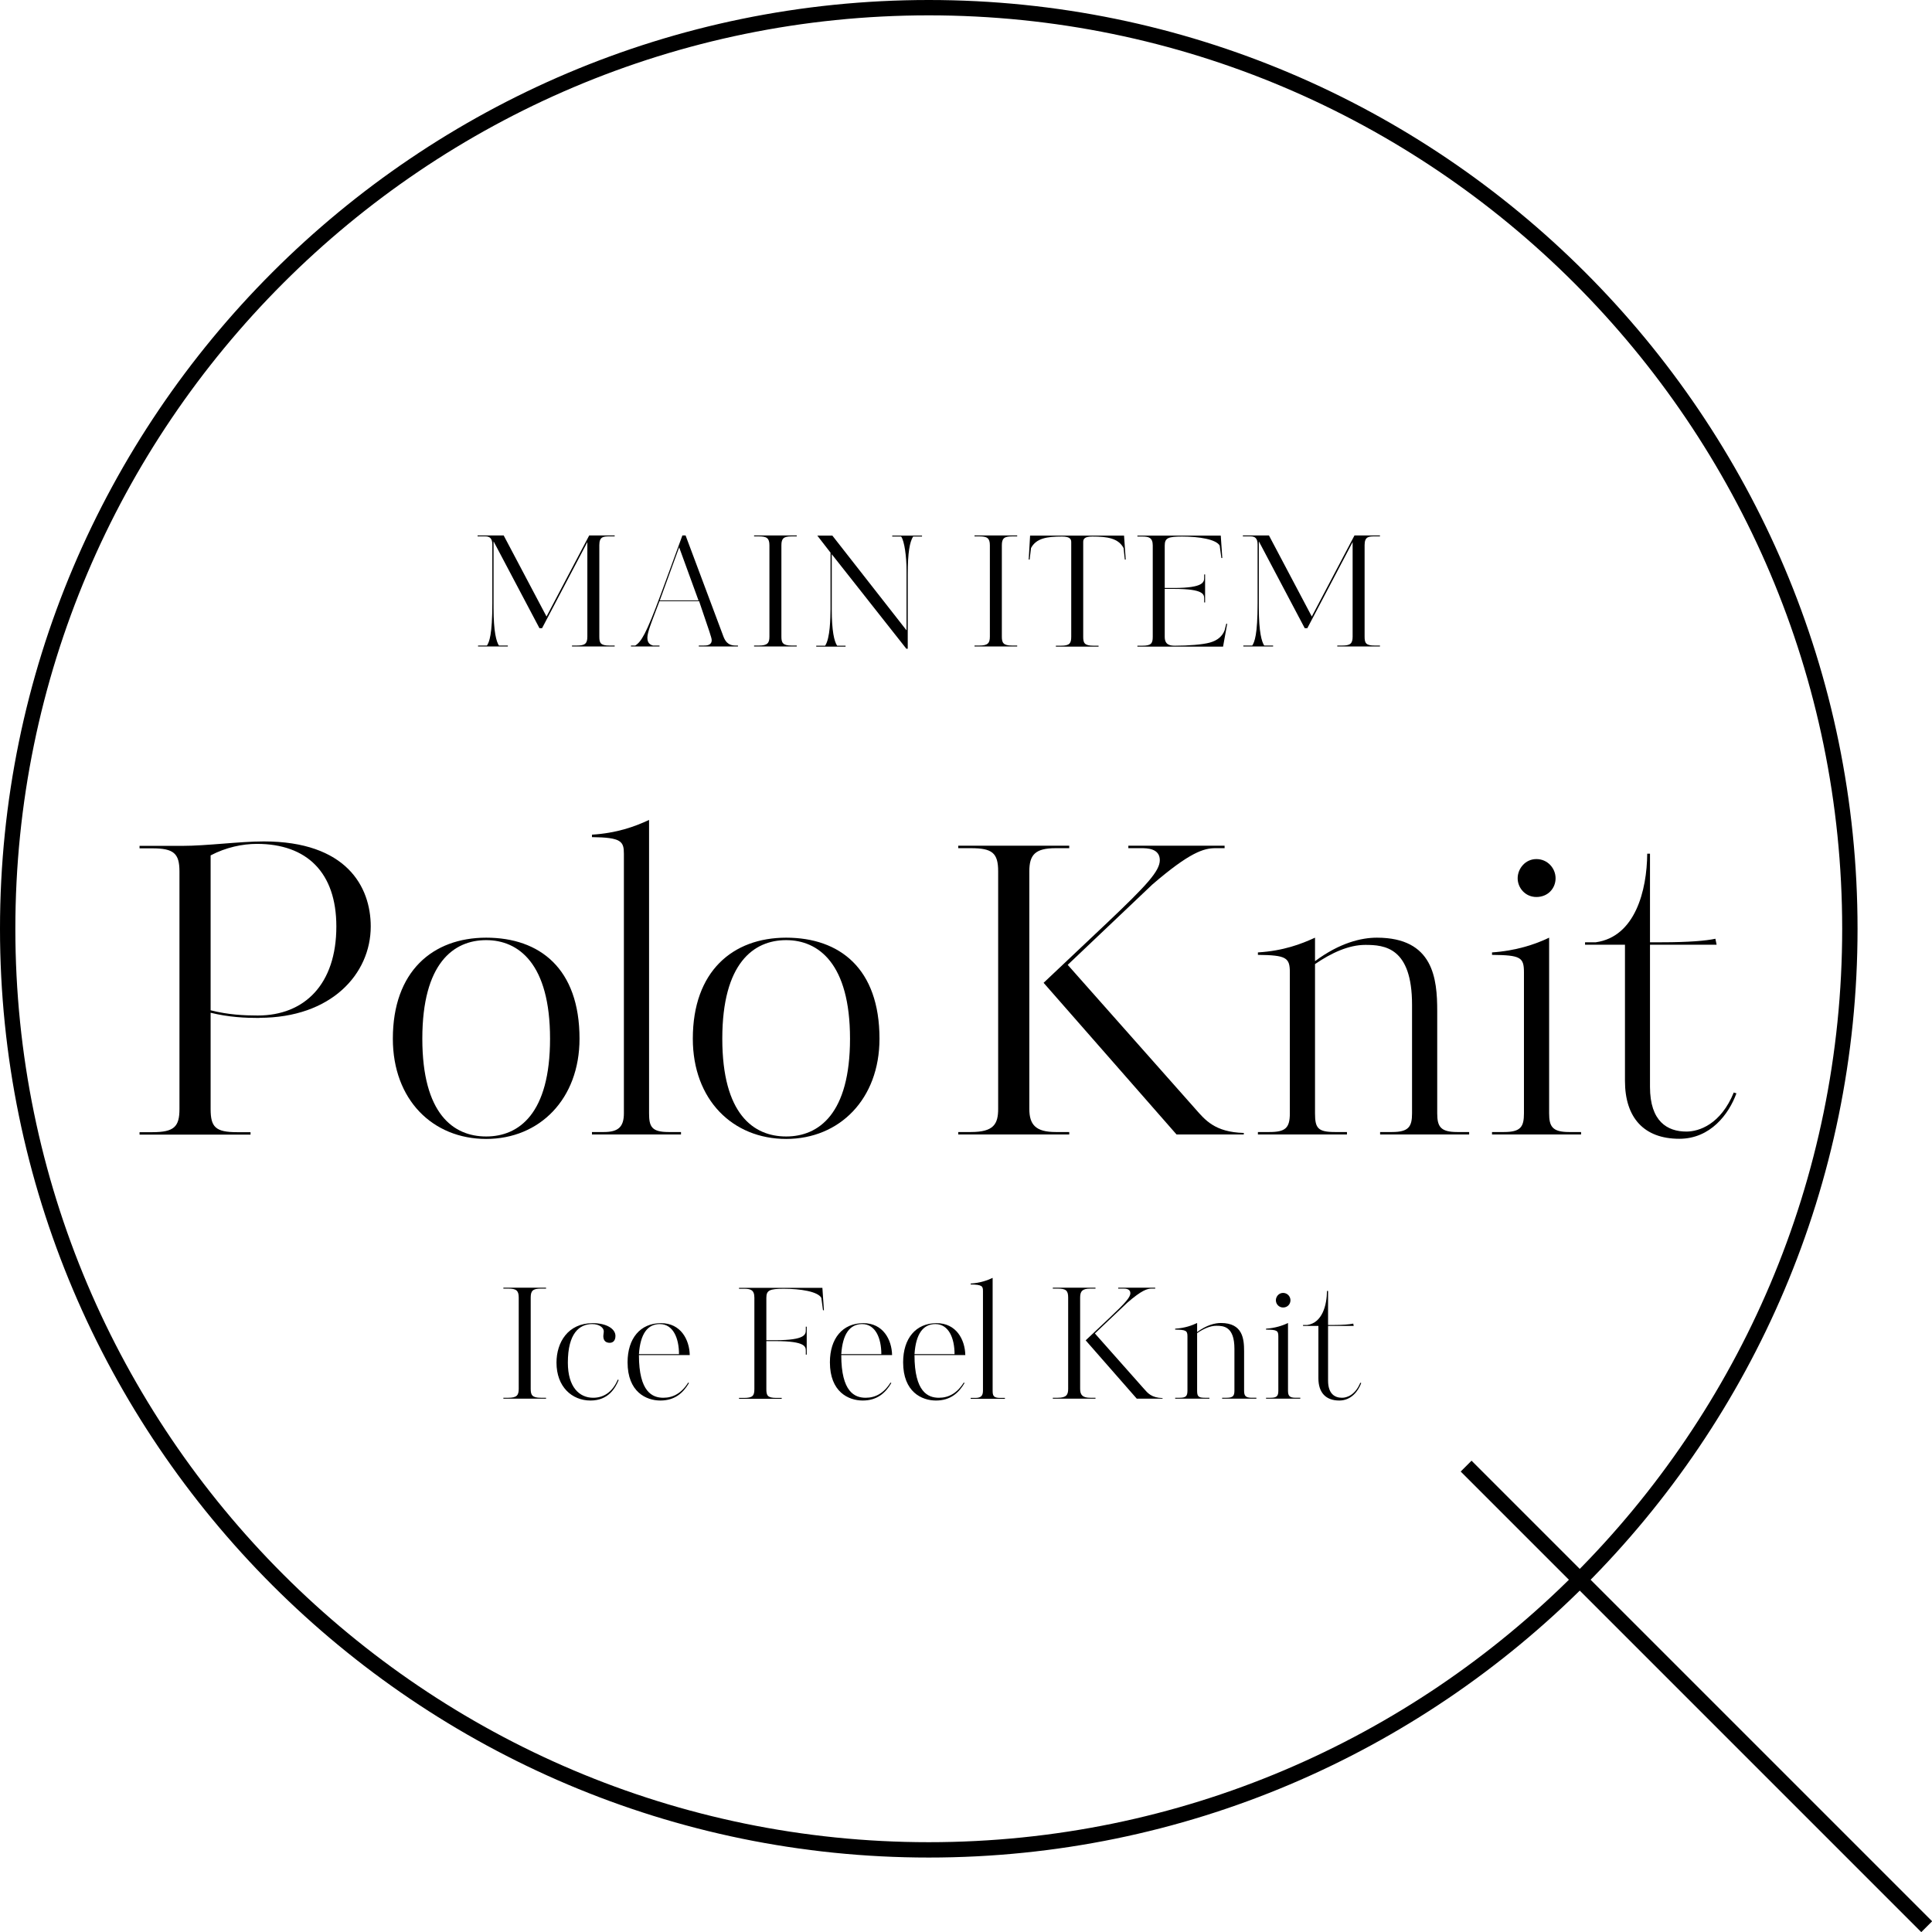 <?xml version="1.0" encoding="UTF-8"?><svg id="_レイヤー_2" xmlns="http://www.w3.org/2000/svg" viewBox="0 0 125.85 125.85"><g id="txt"><path d="M60.5,121C27.14,121,0,93.86,0,60.5S27.14,0,60.5,0s60.5,27.14,60.5,60.5-27.14,60.5-60.5,60.5ZM60.5,1C27.69,1,1,27.69,1,60.5s26.69,59.5,59.5,59.5,59.5-26.69,59.5-59.5S93.31,1,60.5,1Z"/><path d="M37.26,42.11v-.06h.32c.52,0,.68-.12.68-.58v-6.16l-2.95,5.61h-.17l-2.99-5.66v4.34c0,1.58.19,2.21.35,2.45h.58v.06h-1.94v-.06h.58c.15-.22.35-.71.35-2.76v-3.82c0-.41-.18-.53-.45-.53h-.51v-.06h1.7l2.79,5.28,2.78-5.28h1.66v.06h-.33c-.38,0-.67,0-.67.56v5.97c0,.42.08.58.66.58h.34v.06h-2.78Z"/><path d="M45.52,42.11v-.06h.32c.19,0,.52-.01.52-.35,0-.15-.12-.48-.82-2.54h-2.58l-.35.92c-.15.41-.44,1.11-.44,1.46s.18.46.37.51h.42v.06h-1.86v-.06h.28c.39-.24.71-.76,1.64-3.27.35-.94.84-2.29,1.43-3.9h.21l2.43,6.49c.13.37.3.68.83.68h.15v.06h-2.55ZM44.24,35.65l-1.26,3.46h2.52l-1.26-3.46Z"/><path d="M49.12,42.11v-.06h.32c.55,0,.68-.16.68-.58v-5.95c0-.46-.17-.58-.68-.58h-.32v-.06h2.78v.06h-.34c-.52,0-.66.14-.66.58v5.95c0,.4.09.58.66.58h.34v.06h-2.78Z"/><path d="M59.48,34.95c-.22.35-.35,1.03-.35,2.47v4.84h-.09l-4.86-6.16v3.58c0,1.42.16,2.1.35,2.38h.55v.06h-1.91v-.06h.58c.33-.5.34-1.79.35-2.38v-3.68l-.86-1.11h.98l4.83,6.17v-3.94c0-.83-.13-1.87-.35-2.17h-.58v-.06h1.94v.06h-.58Z"/><path d="M63.48,42.11v-.06h.32c.55,0,.68-.16.68-.58v-5.95c0-.46-.17-.58-.68-.58h-.32v-.06h2.78v.06h-.34c-.52,0-.66.14-.66.58v5.95c0,.4.09.58.66.58h.34v.06h-2.78Z"/><path d="M73.22,34.89l.11,1.56h-.06l-.08-.75c-.34-.64-1.06-.75-2.04-.75-.52,0-.59.17-.59.36v6.17c0,.41.08.58.68.58h.32v.06h-2.78v-.06h.33c.55,0,.67-.14.67-.58v-6.16c0-.19-.07-.37-.6-.37-.98,0-1.68.11-2.02.75l-.09.75h-.06l.09-1.56h6.12Z"/><path d="M79.52,34.89l.1,1.46h-.06l-.11-.81c-.23-.41-1.35-.59-2.45-.59-.92,0-1.13.1-1.13.59v2.76h.6c1.96,0,1.97-.4,1.97-.68v-.2h.06v1.82h-.06v-.23c0-.28,0-.65-1.97-.65h-.6v3.12c0,.51.31.58.67.58.86,0,1.79-.07,2.26-.2.52-.14.83-.43.97-.8l.11-.43h.06l-.27,1.49h-5.58v-.06h.32c.57,0,.68-.14.68-.58v-5.95c0-.52-.28-.58-.68-.58h-.32v-.06h5.43Z"/><path d="M87.11,42.11v-.06h.32c.52,0,.68-.12.68-.58v-6.16l-2.95,5.61h-.17l-2.99-5.66v4.34c0,1.58.19,2.21.35,2.45h.58v.06h-1.94v-.06h.58c.15-.22.35-.71.35-2.76v-3.82c0-.41-.18-.53-.45-.53h-.51v-.06h1.7l2.79,5.28,2.78-5.28h1.66v.06h-.33c-.38,0-.67,0-.67.56v5.97c0,.42.08.58.66.58h.34v.06h-2.78Z"/><path d="M32.79,91.11v-.06h.32c.55,0,.68-.16.68-.58v-5.95c0-.46-.17-.58-.68-.58h-.32v-.06h2.78v.06h-.34c-.52,0-.66.14-.66.58v5.95c0,.4.09.58.66.58h.34v.06h-2.78Z"/><path d="M40.24,89.87l.06.02c-.21.52-.67,1.34-1.83,1.34-1.22,0-2.22-.9-2.22-2.47,0-1.31.74-2.57,2.36-2.57.92,0,1.48.38,1.48.83,0,.32-.17.45-.37.45-.22,0-.42-.1-.42-.44,0-.09.03-.2.03-.31,0-.22-.27-.47-.76-.47-.82,0-1.58.59-1.58,2.51,0,1.6.75,2.29,1.65,2.29.63,0,1.24-.32,1.6-1.18Z"/><path d="M44.93,88.27h-3.31c0,2.41.88,2.78,1.59,2.78.63,0,1.18-.29,1.62-.99l.05.03c-.38.65-.93,1.14-1.86,1.14s-2.14-.56-2.14-2.49c0-1.55.82-2.55,2.18-2.55,1.28,0,1.85,1.07,1.87,2.08ZM44.23,88.21c0-1.04-.38-1.96-1.25-1.96-.79,0-1.27.62-1.36,1.96h2.61Z"/><path d="M49.92,84.54v2.76h.6c1.96,0,1.97-.39,1.97-.67v-.21h.06v1.82h-.06v-.23c0-.28,0-.65-1.97-.65h-.6v3.12c0,.41.06.58.66.58h.34v.06h-2.78v-.06h.32c.57,0,.68-.14.68-.58v-5.95c0-.51-.25-.58-.68-.58h-.32v-.06h5.43l.1,1.46h-.06l-.11-.81c-.23-.41-1.35-.59-2.45-.59-.92,0-1.13.1-1.13.59Z"/><path d="M58.11,88.27h-3.31c0,2.41.88,2.78,1.59,2.78.63,0,1.18-.29,1.62-.99l.05.03c-.38.65-.93,1.14-1.86,1.14s-2.14-.56-2.14-2.49c0-1.55.82-2.55,2.18-2.55,1.28,0,1.85,1.07,1.87,2.08ZM57.41,88.21c0-1.04-.38-1.96-1.25-1.96-.79,0-1.27.62-1.36,1.96h2.61Z"/><path d="M62.88,88.27h-3.31c0,2.41.88,2.78,1.59,2.78.63,0,1.18-.29,1.62-.99l.05.03c-.38.65-.93,1.14-1.86,1.14s-2.14-.56-2.14-2.49c0-1.55.82-2.55,2.18-2.55,1.28,0,1.85,1.07,1.87,2.08ZM62.18,88.21c0-1.04-.38-1.96-1.25-1.96-.79,0-1.27.62-1.36,1.96h2.61Z"/><path d="M63.23,83.67v-.06c.62-.04,1.07-.2,1.43-.37v7.35c0,.33.06.47.49.47h.31v.06h-2.23v-.06h.3c.36,0,.5-.13.5-.47v-6.5c0-.31-.06-.41-.8-.42Z"/><path d="M68.58,91.11v-.06h.32c.57,0,.68-.2.68-.58v-5.95c0-.46-.15-.58-.68-.58h-.32v-.06h2.78v.06h-.34c-.52,0-.66.17-.66.58v5.95c0,.4.16.58.66.58h.34v.06h-2.78ZM74.05,91.11l-3.33-3.8,1.6-1.51c.98-.93,1.31-1.29,1.31-1.56,0-.3-.33-.3-.47-.3h-.32v-.06h2.41v.06h-.23c-.29,0-.64.1-1.58.91l-2.12,2.01,3.2,3.61c.24.27.48.58,1.21.6v.04h-1.68Z"/><path d="M79.61,91.11v-.06h.3c.42,0,.5-.14.5-.47v-2.72c0-1.44-.69-1.5-1.17-1.5-.42,0-.85.2-1.26.48v3.74c0,.37.07.47.5.47h.3v.06h-2.23v-.06h.29c.4,0,.51-.1.51-.47v-3.53c0-.37-.09-.43-.8-.44v-.06c.64-.04,1.09-.21,1.43-.37v.59c.62-.46,1.16-.59,1.55-.59,1.42,0,1.51,1.03,1.51,1.84v2.56c0,.33.08.47.5.47h.3v.06h-2.23Z"/><path d="M82.47,91.11v-.06h.3c.42,0,.5-.13.5-.47v-3.53c0-.38-.09-.43-.8-.44v-.06c.59-.04,1.08-.2,1.43-.37v4.4c0,.33.08.47.5.47h.3v.06h-2.23ZM83.58,85.17c-.28,0-.47-.23-.47-.47s.19-.48.47-.48.48.23.48.48-.19.47-.48.47Z"/><path d="M88.61,90.07l.06.02c-.19.52-.65,1.14-1.43,1.14-.89,0-1.36-.53-1.36-1.45v-3.41h-1v-.06h.27c.99-.14,1.28-1.3,1.29-2.22h.07v2.22h.29c.69,0,1.12-.04,1.35-.09l.03.15h-1.67v3.56c0,.87.44,1.12.91,1.12.32,0,.86-.18,1.19-.98Z"/><path d="M16.89,66.31c-.91,0-2-.05-3.17-.34v6.27c0,1.17.31,1.51,1.72,1.51h.88v.16h-7.23v-.16h.83c1.43,0,1.77-.36,1.77-1.51v-15.47c0-1.17-.36-1.51-1.77-1.51h-.83v-.16h2.76c1.64,0,3.74-.29,5.33-.29,5.38,0,6.97,2.94,6.97,5.54,0,3.09-2.57,5.95-7.25,5.95ZM16.74,54.97c-.96,0-2.03.23-3.02.75v10.09c1.14.29,2.18.34,3.07.34,3.04,0,5.12-2.03,5.12-5.8,0-3.51-1.92-5.38-5.17-5.38Z"/><path d="M31.67,74.19c-3.48,0-6.08-2.55-6.08-6.53,0-4.39,2.6-6.58,6.08-6.58s6.08,2,6.08,6.58c0,3.93-2.6,6.53-6.08,6.53ZM31.67,61.24c-2.13,0-4.16,1.51-4.16,6.42s2.03,6.37,4.16,6.37,4.16-1.48,4.16-6.37-2.05-6.42-4.16-6.42Z"/><path d="M38.56,54.53v-.16c1.61-.1,2.78-.52,3.72-.96v19.11c0,.86.16,1.22,1.27,1.22h.81v.16h-5.8v-.16h.78c.94,0,1.3-.34,1.3-1.22v-16.9c0-.81-.16-1.07-2.08-1.09Z"/><path d="M51.21,74.19c-3.48,0-6.08-2.55-6.08-6.53,0-4.39,2.6-6.58,6.08-6.58s6.08,2,6.08,6.58c0,3.93-2.6,6.53-6.08,6.53ZM51.21,61.24c-2.13,0-4.16,1.51-4.16,6.42s2.03,6.37,4.16,6.37,4.16-1.48,4.16-6.37-2.05-6.42-4.16-6.42Z"/><path d="M62.42,73.9v-.16h.83c1.48,0,1.77-.52,1.77-1.51v-15.47c0-1.2-.39-1.51-1.77-1.51h-.83v-.16h7.23v.16h-.88c-1.35,0-1.72.44-1.72,1.51v15.47c0,1.04.42,1.51,1.72,1.51h.88v.16h-7.23ZM76.64,73.9l-8.66-9.88,4.16-3.93c2.55-2.42,3.41-3.35,3.41-4.06,0-.78-.86-.78-1.22-.78h-.83v-.16h6.27v.16h-.6c-.75,0-1.66.26-4.11,2.37l-5.51,5.23,8.32,9.39c.62.7,1.25,1.51,3.15,1.56v.1h-4.37Z"/><path d="M89.9,73.9v-.16h.78c1.09,0,1.3-.36,1.3-1.22v-7.07c0-3.74-1.79-3.9-3.04-3.9-1.09,0-2.21.52-3.28,1.25v9.72c0,.96.18,1.22,1.3,1.22h.78v.16h-5.8v-.16h.75c1.04,0,1.33-.26,1.33-1.22v-9.18c0-.96-.23-1.12-2.08-1.14v-.16c1.66-.1,2.83-.55,3.72-.96v1.53c1.61-1.2,3.02-1.53,4.03-1.53,3.69,0,3.93,2.68,3.93,4.78v6.66c0,.86.21,1.22,1.3,1.22h.78v.16h-5.8Z"/><path d="M97.19,73.9v-.16h.78c1.09,0,1.3-.34,1.3-1.22v-9.18c0-.99-.23-1.12-2.08-1.14v-.16c1.53-.1,2.81-.52,3.72-.96v11.44c0,.86.21,1.22,1.3,1.22h.78v.16h-5.8ZM100.08,58.43c-.73,0-1.22-.6-1.22-1.22s.49-1.25,1.22-1.25,1.25.6,1.25,1.25-.49,1.22-1.25,1.22Z"/><path d="M112.95,71.17l.16.05c-.49,1.35-1.69,2.96-3.72,2.96-2.31,0-3.54-1.38-3.54-3.77v-8.87h-2.6v-.16h.7c2.57-.36,3.33-3.38,3.35-5.77h.18v5.77h.75c1.79,0,2.91-.1,3.51-.23l.08.39h-4.34v9.26c0,2.26,1.14,2.91,2.37,2.91.83,0,2.24-.47,3.09-2.55Z"/><rect x="110" y="89.29" width="1" height="42.43" transform="translate(-45.77 110.5) rotate(-45)"/></g></svg>